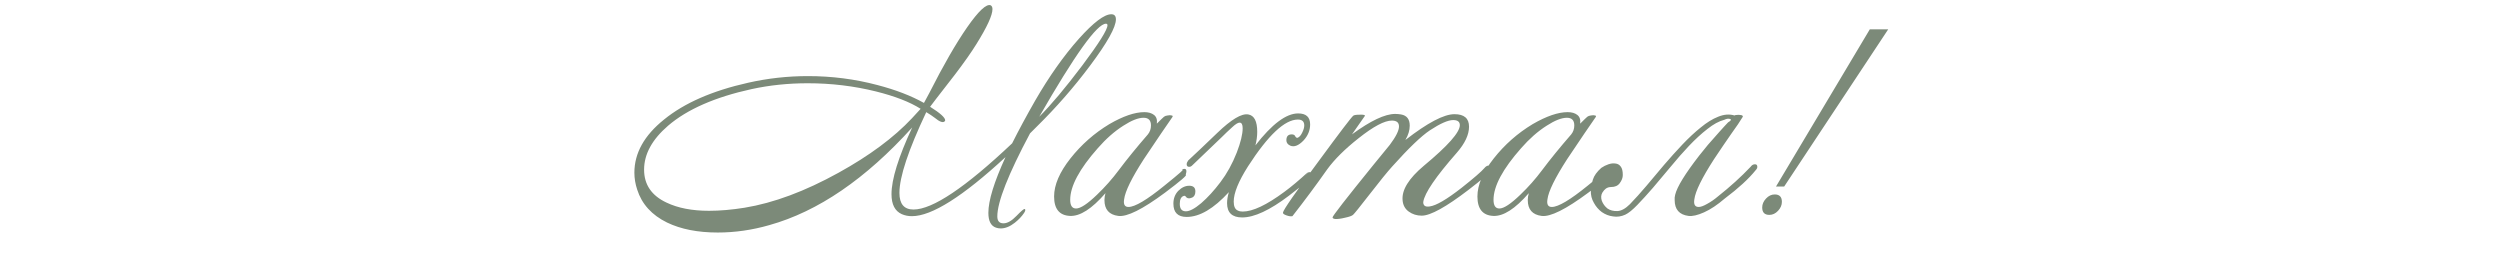 <?xml version="1.0" encoding="UTF-8"?> <svg xmlns="http://www.w3.org/2000/svg" width="313" height="33" viewBox="0 0 313 33" fill="none"><path d="M139.712 2.424C139.712 3.405 138.635 5.336 136.48 8.216C134.454 10.925 132.224 13.475 129.792 15.864L128.96 16.696C126.23 21.816 124.864 25.283 124.864 27.096C124.864 27.672 125.12 27.96 125.632 27.96C126.123 27.96 126.667 27.651 127.264 27.032C127.862 26.413 128.203 26.125 128.288 26.168C128.416 26.211 128.395 26.371 128.224 26.648C127.926 27.096 127.531 27.512 127.04 27.896C126.443 28.365 125.856 28.6 125.28 28.6C125.088 28.6 124.896 28.568 124.704 28.504C124.064 28.291 123.744 27.672 123.744 26.648C123.744 25.112 124.459 22.787 125.888 19.672C120.555 24.6 116.651 27.064 114.176 27.064C113.707 27.064 113.28 26.979 112.896 26.808C112.043 26.424 111.616 25.592 111.616 24.312C111.616 22.456 112.48 19.672 114.208 15.96C108.384 22.403 102.422 26.477 96.32 28.184C94.166 28.803 92.011 29.112 89.856 29.112C87.36 29.112 85.248 28.696 83.52 27.864C81.6 26.925 80.352 25.549 79.776 23.736C79.542 23.032 79.424 22.328 79.424 21.624C79.424 19.171 80.662 16.952 83.136 14.968C85.675 12.899 89.184 11.363 93.664 10.36C96.118 9.805 98.614 9.528 101.152 9.528C104.139 9.528 107.04 9.901 109.856 10.648C112.139 11.245 114.08 11.992 115.68 12.888L116.352 11.64C118.102 8.184 119.68 5.443 121.088 3.416C122.518 1.368 123.499 0.451 124.032 0.664C124.182 0.749 124.256 0.909 124.256 1.144C124.256 1.912 123.584 3.373 122.24 5.528C121.622 6.531 120.736 7.789 119.584 9.304C117.494 11.992 116.448 13.347 116.448 13.368C117.707 14.157 118.336 14.723 118.336 15.064C118.336 15.107 118.315 15.149 118.272 15.192C118.059 15.405 117.643 15.256 117.024 14.744C116.747 14.531 116.395 14.296 115.968 14.04C113.728 18.776 112.608 22.147 112.608 24.152C112.608 25.539 113.195 26.232 114.368 26.232C116.758 26.232 120.875 23.469 126.72 17.944C127.531 16.323 128.491 14.541 129.6 12.6C131.35 9.571 133.174 6.989 135.072 4.856C136.907 2.808 138.262 1.784 139.136 1.784C139.52 1.784 139.712 1.997 139.712 2.424ZM138.464 2.968C137.355 2.968 134.571 6.851 130.112 14.616C131.584 13.144 133.376 11.011 135.488 8.216C137.6 5.4 138.656 3.715 138.656 3.16C138.656 3.032 138.592 2.968 138.464 2.968ZM115.264 13.624C113.92 12.771 112.054 12.045 109.664 11.448C106.912 10.765 104.064 10.424 101.12 10.424C98.688 10.424 96.342 10.669 94.08 11.16C89.515 12.163 86.038 13.688 83.648 15.736C81.643 17.464 80.64 19.299 80.64 21.24C80.64 23.117 81.579 24.493 83.456 25.368C84.886 26.051 86.656 26.392 88.768 26.392C90.134 26.392 91.616 26.264 93.216 26.008C96.864 25.411 100.79 23.949 104.992 21.624C108.854 19.491 111.915 17.219 114.176 14.808C114.539 14.424 114.902 14.029 115.264 13.624ZM148.453 21.88C148.688 21.901 147.824 22.648 145.861 24.12C143.045 26.211 141.093 27.181 140.005 27.032C138.853 26.883 138.277 26.221 138.277 25.048C138.277 24.771 138.32 24.483 138.405 24.184C136.699 26.147 135.216 27.096 133.957 27.032C132.635 26.968 131.973 26.157 131.973 24.6C131.973 23.149 132.656 21.56 134.021 19.832C135.387 18.104 137.008 16.675 138.885 15.544C140.613 14.541 142.075 14.04 143.269 14.04C143.781 14.04 144.187 14.157 144.485 14.392C144.784 14.627 144.901 14.989 144.837 15.48C145.328 14.989 145.627 14.701 145.733 14.616C145.84 14.531 145.989 14.477 146.181 14.456C146.395 14.413 146.565 14.413 146.693 14.456C146.821 14.477 146.853 14.541 146.789 14.648C146.085 15.651 144.891 17.411 143.205 19.928C141.691 22.275 140.869 23.949 140.741 24.952C140.635 25.592 140.816 25.912 141.285 25.912C142.096 25.912 143.589 25.027 145.765 23.256C147.707 21.699 148.432 21.048 147.941 21.304C148.027 21.197 148.144 21.144 148.293 21.144C148.549 21.144 148.603 21.389 148.453 21.88ZM143.717 16.824C143.973 16.504 144.101 16.131 144.101 15.704C144.101 15.064 143.792 14.744 143.173 14.744C142.512 14.744 141.669 15.075 140.645 15.736C139.536 16.44 138.469 17.379 137.445 18.552C135.141 21.155 133.989 23.309 133.989 25.016C133.989 25.741 134.235 26.104 134.725 26.104C135.28 26.104 136.155 25.528 137.349 24.376C138.352 23.416 139.259 22.392 140.069 21.304C141.093 19.939 142.309 18.445 143.717 16.824ZM164.221 22.2C164.712 21.901 163.763 22.669 161.373 24.504C158.984 26.317 157.032 27.224 155.517 27.224C154.259 27.224 153.629 26.627 153.629 25.432C153.629 25.027 153.704 24.568 153.853 24.056C151.955 26.125 150.195 27.16 148.573 27.16C147.464 27.16 146.909 26.605 146.909 25.496C146.909 24.856 147.112 24.323 147.517 23.896C147.944 23.469 148.403 23.256 148.893 23.256C149.405 23.256 149.661 23.491 149.661 23.96C149.661 24.344 149.533 24.6 149.277 24.728C148.893 24.899 148.616 24.856 148.445 24.6C148.381 24.515 148.296 24.493 148.189 24.536C147.869 24.643 147.709 24.973 147.709 25.528C147.709 26.147 147.965 26.456 148.477 26.456C148.947 26.456 149.587 26.115 150.397 25.432C151.208 24.728 152.008 23.853 152.797 22.808C153.608 21.741 154.291 20.504 154.845 19.096C155.336 17.816 155.581 16.803 155.581 16.056C155.581 15.587 155.453 15.352 155.197 15.352C154.984 15.352 154.664 15.555 154.237 15.96C153.811 16.344 153.384 16.749 152.957 17.176C151.827 18.264 150.579 19.459 149.213 20.76C149.128 20.845 149.021 20.888 148.893 20.888C148.68 20.888 148.573 20.781 148.573 20.568C148.573 20.419 148.637 20.259 148.765 20.088C149.533 19.384 150.749 18.232 152.413 16.632C154.163 14.947 155.453 14.179 156.285 14.328C157.032 14.456 157.405 15.181 157.405 16.504C157.405 17.037 157.331 17.603 157.181 18.2C159.251 15.533 161.032 14.2 162.525 14.2C163.528 14.2 164.029 14.659 164.029 15.576C164.029 16.323 163.752 16.995 163.197 17.592C162.579 18.232 162.024 18.445 161.533 18.232C161.213 18.083 161.053 17.859 161.053 17.56C161.053 17.069 161.277 16.824 161.725 16.824C161.96 16.824 162.109 16.909 162.173 17.08C162.259 17.229 162.365 17.283 162.493 17.24C162.707 17.133 162.888 16.92 163.037 16.6C163.208 16.259 163.293 15.96 163.293 15.704C163.293 15.213 163.027 14.968 162.493 14.968C160.851 14.968 158.771 16.92 156.253 20.824C155.059 22.701 154.461 24.173 154.461 25.24C154.461 25.837 154.632 26.211 154.973 26.36C155.144 26.445 155.347 26.488 155.581 26.488C156.84 26.488 158.579 25.667 160.797 24.024C161.672 23.384 162.664 22.552 163.773 21.528C163.389 21.997 163.325 22.083 163.581 21.784C163.773 21.528 163.987 21.485 164.221 21.656C164.413 21.784 164.413 21.965 164.221 22.2ZM186.483 21.464C186.461 21.677 185.587 22.445 183.859 23.768C181.043 25.923 179.091 27 178.003 27C177.384 27 176.84 26.829 176.371 26.488C175.901 26.147 175.645 25.667 175.603 25.048C175.496 23.768 176.381 22.339 178.259 20.76C181.267 18.264 182.771 16.568 182.771 15.672C182.771 15.245 182.493 15.032 181.939 15.032C181.299 15.032 180.328 15.459 179.027 16.312C177.939 17.037 176.371 18.541 174.323 20.824C173.704 21.507 172.733 22.701 171.411 24.408C170.237 25.923 169.565 26.755 169.395 26.904C169.245 27.032 168.915 27.149 168.403 27.256C167.891 27.384 167.475 27.437 167.155 27.416C166.963 27.395 166.856 27.331 166.835 27.224C166.792 27.096 168.509 24.888 171.987 20.6C172.648 19.789 173.32 18.968 174.003 18.136C174.771 17.112 175.155 16.344 175.155 15.832C175.155 15.341 174.856 15.096 174.259 15.096C173.341 15.096 171.955 15.832 170.099 17.304C168.392 18.648 167.08 19.949 166.163 21.208C164.797 23.149 163.347 25.101 161.811 27.064C161.619 27.107 161.373 27.075 161.075 26.968C160.755 26.861 160.605 26.744 160.627 26.616C160.669 26.275 162.173 24.109 165.139 20.12C167.741 16.579 169.171 14.701 169.427 14.488C169.533 14.403 169.8 14.36 170.227 14.36C170.653 14.339 170.877 14.381 170.899 14.488C170.707 14.765 170.163 15.544 169.267 16.824C171.592 15.117 173.395 14.264 174.675 14.264C174.909 14.264 175.155 14.285 175.411 14.328C176.136 14.456 176.499 14.925 176.499 15.736C176.499 16.312 176.317 16.909 175.955 17.528C178.728 15.373 180.776 14.296 182.099 14.296C183.315 14.296 183.923 14.819 183.923 15.864C183.923 16.867 183.411 17.955 182.387 19.128C179.763 22.115 178.365 24.163 178.195 25.272C178.173 25.464 178.227 25.624 178.355 25.752C178.483 25.859 178.696 25.891 178.995 25.848C179.805 25.741 181.139 24.963 182.995 23.512C184.531 22.296 185.48 21.475 185.843 21.048C186.013 20.835 186.195 20.728 186.387 20.728C186.536 20.728 186.632 20.803 186.675 20.952C186.717 21.123 186.653 21.293 186.483 21.464ZM201.453 21.88C201.688 21.901 200.824 22.648 198.861 24.12C196.045 26.211 194.093 27.181 193.005 27.032C191.853 26.883 191.277 26.221 191.277 25.048C191.277 24.771 191.32 24.483 191.405 24.184C189.699 26.147 188.216 27.096 186.957 27.032C185.635 26.968 184.973 26.157 184.973 24.6C184.973 23.149 185.656 21.56 187.021 19.832C188.387 18.104 190.008 16.675 191.885 15.544C193.613 14.541 195.075 14.04 196.269 14.04C196.781 14.04 197.187 14.157 197.485 14.392C197.784 14.627 197.901 14.989 197.837 15.48C198.328 14.989 198.627 14.701 198.733 14.616C198.84 14.531 198.989 14.477 199.181 14.456C199.395 14.413 199.565 14.413 199.693 14.456C199.821 14.477 199.853 14.541 199.789 14.648C199.085 15.651 197.891 17.411 196.205 19.928C194.691 22.275 193.869 23.949 193.741 24.952C193.635 25.592 193.816 25.912 194.285 25.912C195.096 25.912 196.589 25.027 198.765 23.256C200.707 21.699 201.432 21.048 200.941 21.304C201.027 21.197 201.144 21.144 201.293 21.144C201.549 21.144 201.603 21.389 201.453 21.88ZM196.717 16.824C196.973 16.504 197.101 16.131 197.101 15.704C197.101 15.064 196.792 14.744 196.173 14.744C195.512 14.744 194.669 15.075 193.645 15.736C192.536 16.44 191.469 17.379 190.445 18.552C188.141 21.155 186.989 23.309 186.989 25.016C186.989 25.741 187.235 26.104 187.725 26.104C188.28 26.104 189.155 25.528 190.349 24.376C191.352 23.416 192.259 22.392 193.069 21.304C194.093 19.939 195.309 18.445 196.717 16.824ZM216.357 15.32C216.72 15.107 216.805 14.968 216.613 14.904C216.443 14.819 216.197 14.851 215.877 15C215.216 15.171 214.512 15.555 213.765 16.152C213.019 16.728 212.251 17.432 211.461 18.264C210.693 19.075 209.925 19.949 209.157 20.888C208.389 21.805 207.653 22.68 206.949 23.512C206.245 24.323 205.595 25.037 204.997 25.656C204.4 26.275 203.899 26.68 203.493 26.872C202.981 27.107 202.469 27.181 201.957 27.096C201.445 27.032 200.976 26.851 200.549 26.552C200.144 26.253 199.813 25.869 199.557 25.4C199.28 24.931 199.152 24.419 199.173 23.864C199.195 23.437 199.28 22.979 199.429 22.488C199.579 21.997 199.931 21.507 200.485 21.016C200.763 20.824 201.061 20.675 201.381 20.568C201.701 20.461 201.989 20.429 202.245 20.472C202.523 20.493 202.747 20.621 202.917 20.856C203.088 21.069 203.173 21.421 203.173 21.912C203.173 22.253 203.045 22.595 202.789 22.936C202.555 23.256 202.192 23.416 201.701 23.416C201.467 23.416 201.253 23.48 201.061 23.608C200.891 23.736 200.741 23.907 200.613 24.12C200.443 24.419 200.421 24.76 200.549 25.144C200.699 25.528 200.933 25.848 201.253 26.104C201.595 26.339 202.011 26.445 202.501 26.424C202.992 26.403 203.515 26.115 204.069 25.56C204.709 24.899 205.392 24.141 206.117 23.288C206.843 22.413 207.579 21.539 208.325 20.664C209.093 19.768 209.861 18.915 210.629 18.104C211.419 17.272 212.187 16.557 212.933 15.96C213.68 15.341 214.405 14.893 215.109 14.616C215.835 14.317 216.517 14.264 217.157 14.456C217.221 14.413 217.317 14.392 217.445 14.392C217.573 14.371 217.701 14.371 217.829 14.392C217.957 14.392 218.053 14.413 218.117 14.456C218.203 14.499 218.224 14.563 218.181 14.648C217.861 15.181 217.392 15.875 216.773 16.728C216.176 17.581 215.451 18.648 214.597 19.928C213.083 22.275 212.261 23.949 212.133 24.952C212.027 25.592 212.208 25.912 212.677 25.912C212.933 25.912 213.285 25.784 213.733 25.528C214.203 25.272 214.651 24.963 215.077 24.6C216.613 23.384 217.979 22.147 219.173 20.888C219.323 20.675 219.504 20.568 219.717 20.568C219.888 20.568 219.984 20.643 220.005 20.792C220.048 20.963 219.984 21.133 219.813 21.304C218.939 22.392 217.648 23.576 215.941 24.856C215.024 25.645 214.16 26.221 213.349 26.584C212.539 26.947 211.888 27.096 211.397 27.032C210.245 26.883 209.669 26.221 209.669 25.048C209.669 24.941 209.669 24.835 209.669 24.728C209.691 24.6 209.712 24.483 209.733 24.376C209.968 23.395 210.971 21.763 212.741 19.48C213.061 19.075 213.424 18.627 213.829 18.136C214.256 17.645 214.736 17.101 215.269 16.504C215.547 16.205 215.749 15.981 215.877 15.832C216.027 15.661 216.187 15.491 216.357 15.32ZM236.404 3.672L223.38 23.352H222.356L234.1 3.672H236.404ZM221.524 26.904C220.926 26.904 220.628 26.595 220.628 25.976C220.628 25.571 220.788 25.197 221.108 24.856C221.428 24.515 221.79 24.344 222.196 24.344C222.793 24.344 223.092 24.653 223.092 25.272C223.092 25.677 222.932 26.051 222.612 26.392C222.292 26.733 221.929 26.904 221.524 26.904Z" fill="#7C8A79"></path></svg> 